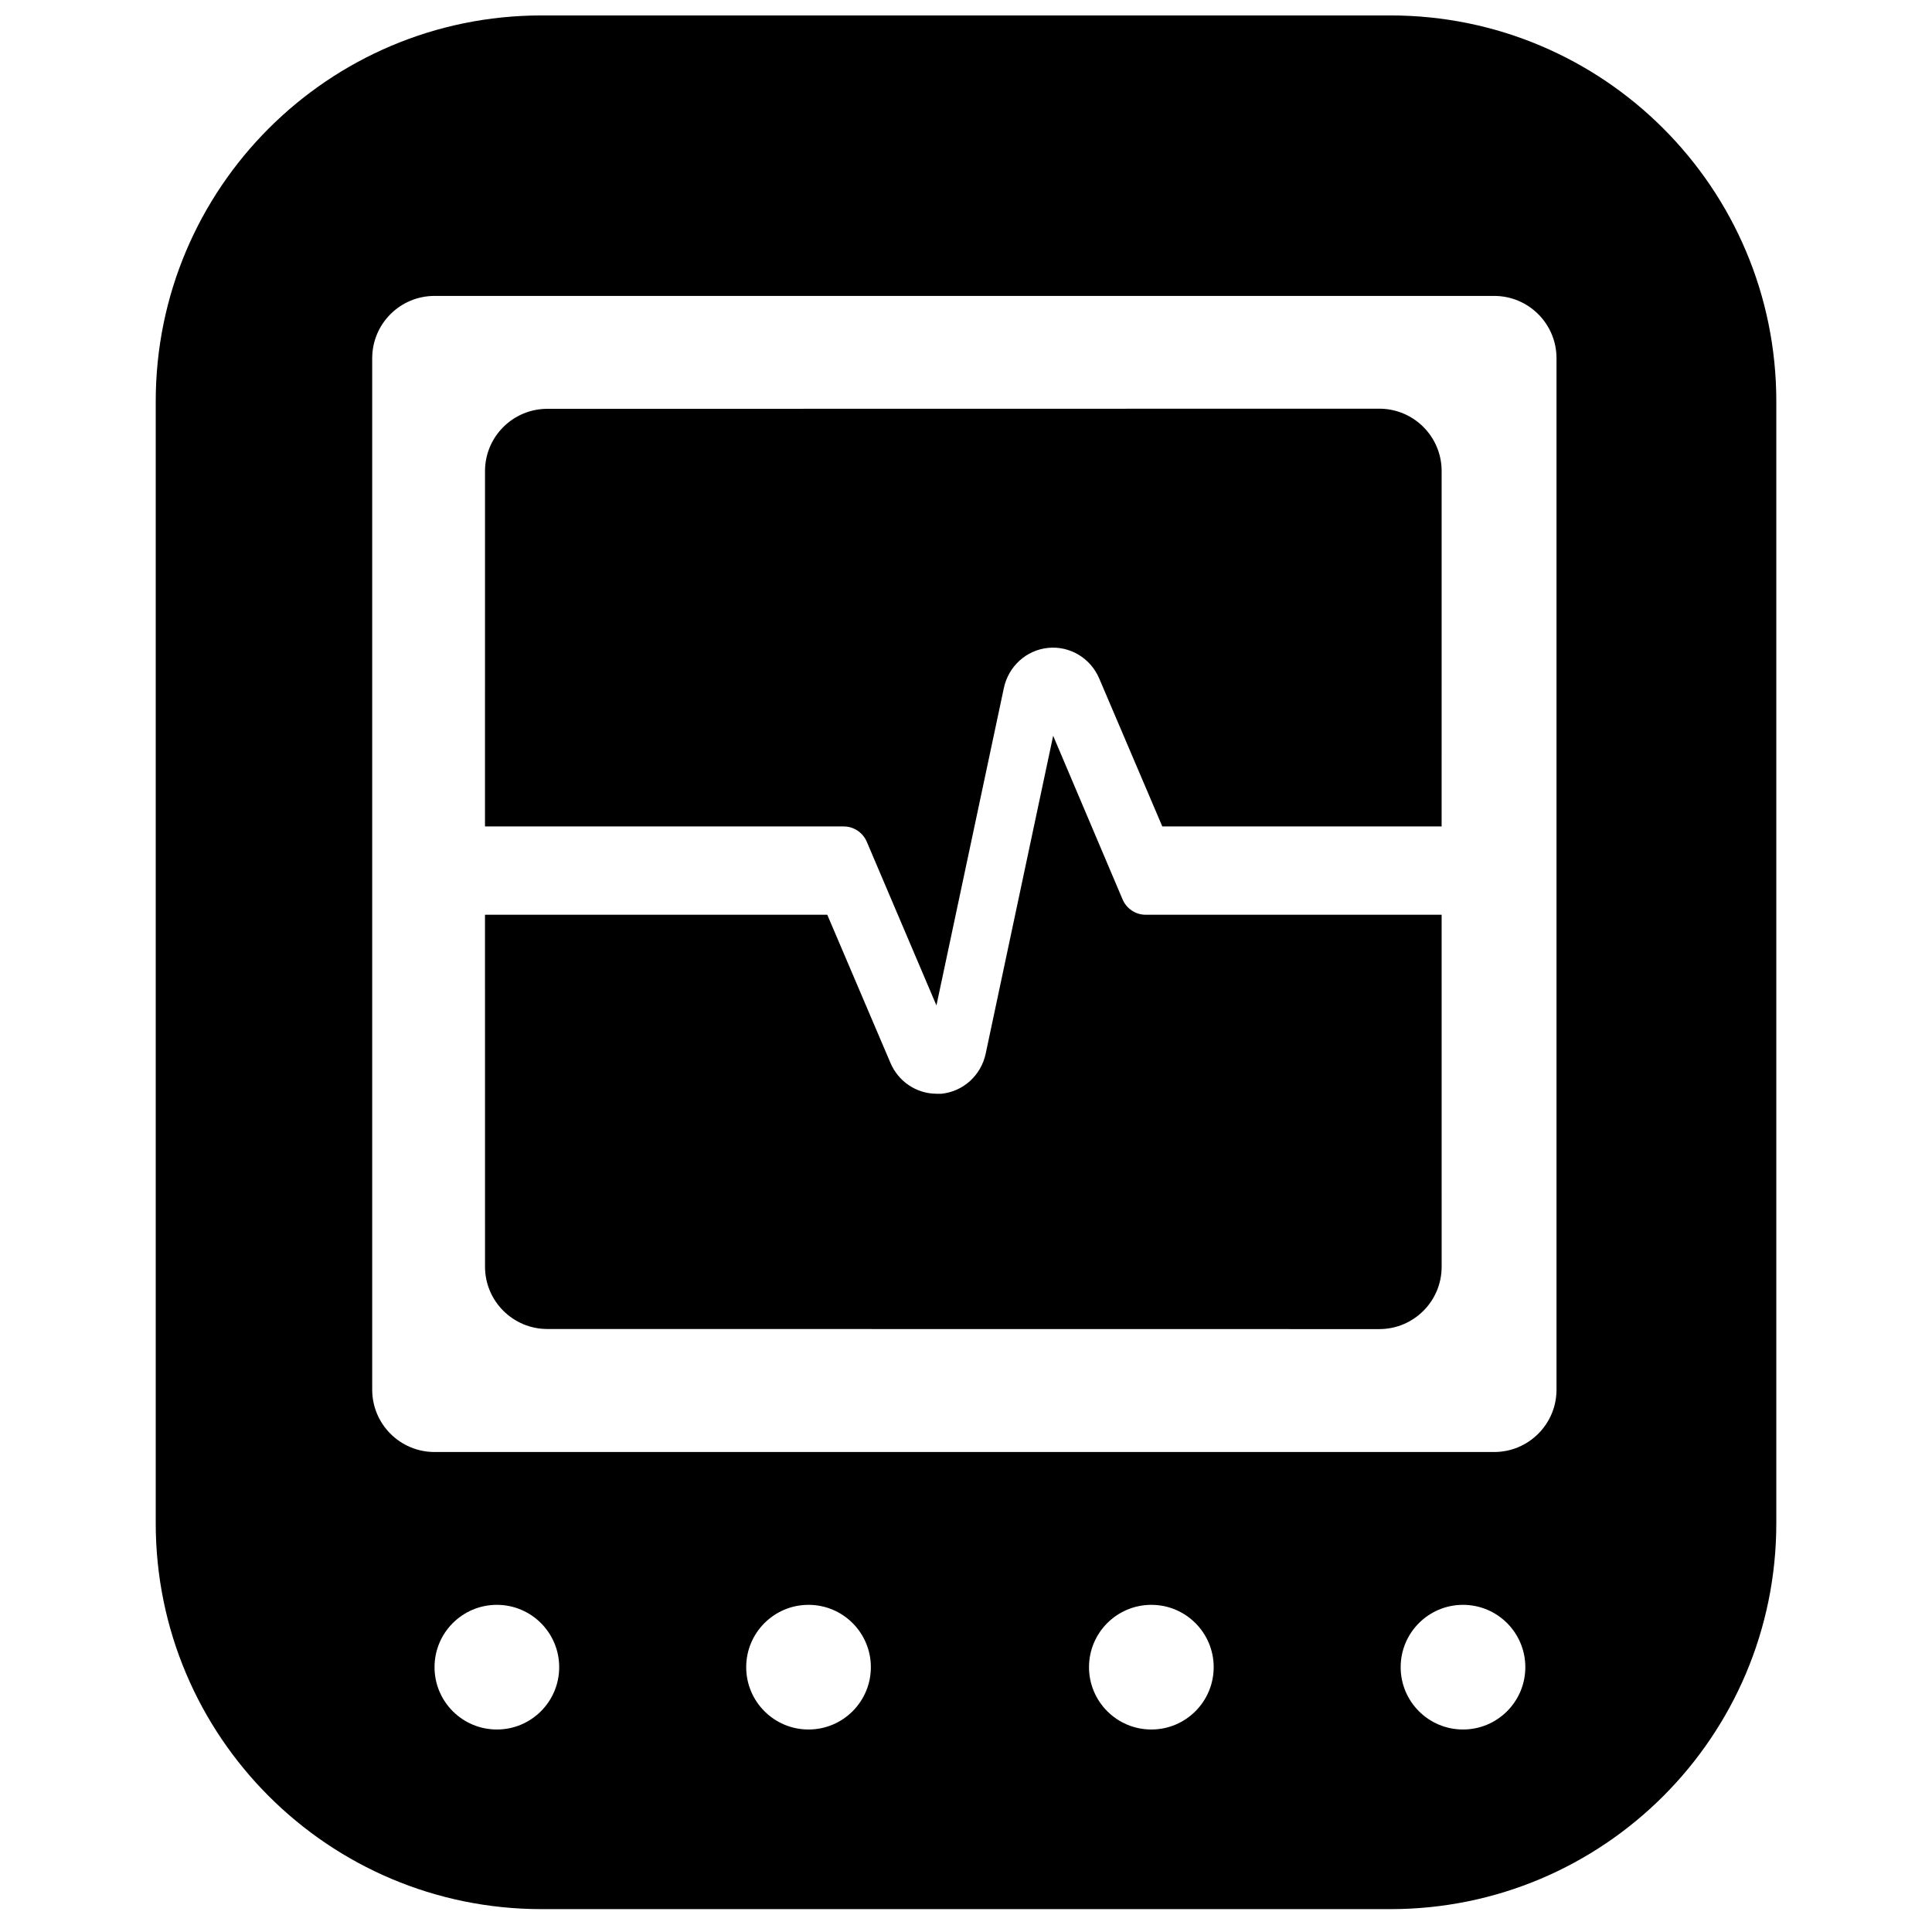 <?xml version="1.0" encoding="UTF-8"?>
<!-- Uploaded to: ICON Repo, www.iconrepo.com, Generator: ICON Repo Mixer Tools -->
<svg width="800px" height="800px" version="1.1" viewBox="144 144 512 512" xmlns="http://www.w3.org/2000/svg">
 <defs>
  <clipPath id="a">
   <path d="m185 148.09h430v501.91h-430z"/>
  </clipPath>
 </defs>
 <g clip-path="url(#a)">
  <path d="m287.52 148.09h224.96c56.477 0 102.26 45.781 102.26 102.26v297.33c0 56.477-45.781 102.26-102.26 102.26h-224.96c-56.473 0-102.25-45.781-102.25-102.26v-297.33c0-56.477 45.781-102.26 102.25-102.26zm29.844 74.332h-58.207c-9.121 0-16.52 7.394-16.52 16.52v273.34c0 9.121 7.398 16.516 16.52 16.516h58.207 164.4 58.207c9.121 0 16.52-7.394 16.52-16.516v-273.34c0-9.125-7.398-16.52-16.52-16.52h-58.207zm-44.836 164h90.711l16.73 39.234c2.09 4.938 6.848 8.152 12.133 8.199h1.398c5.789-0.582 10.539-4.918 11.734-10.707l17.863-84.16 18.398 43.367c1.062 2.477 3.473 4.074 6.133 4.066h78.418l0.004 93.285c0 9.125-7.398 16.52-16.52 16.52l-220.48-0.027c-9.121 0-16.516-7.394-16.516-16.52zm0-23.406 0.004-94.156c0-9.121 7.394-16.516 16.516-16.516l220.48-0.035c9.121 0 16.52 7.394 16.52 16.516v0.004l-0.004 94.188h-74.02l-16.73-39.234c-2.312-5.402-7.793-8.668-13.559-8.082-5.766 0.59-10.496 4.894-11.707 10.656l-17.863 84.094-18.398-43.234c-1.023-2.527-3.441-4.188-6.133-4.199zm3.148 239.32c9.121 0 16.516-7.394 16.516-16.52 0-9.121-7.394-16.516-16.516-16.516-9.125 0-16.52 7.394-16.52 16.516 0 9.125 7.394 16.52 16.52 16.52zm82.59 0c9.125 0 16.52-7.394 16.52-16.52 0-9.121-7.394-16.516-16.52-16.516-9.121 0-16.516 7.394-16.516 16.516 0 9.125 7.394 16.52 16.516 16.52zm90.852 0c9.121 0 16.52-7.394 16.52-16.52 0-9.121-7.398-16.516-16.52-16.516-9.121 0-16.52 7.394-16.52 16.516 0 9.125 7.398 16.52 16.52 16.52zm82.594 0c9.121 0 16.516-7.394 16.516-16.52 0-9.121-7.394-16.516-16.516-16.516-9.125 0-16.52 7.394-16.52 16.516 0 9.125 7.394 16.52 16.52 16.52z"/>
 </g>
</svg>